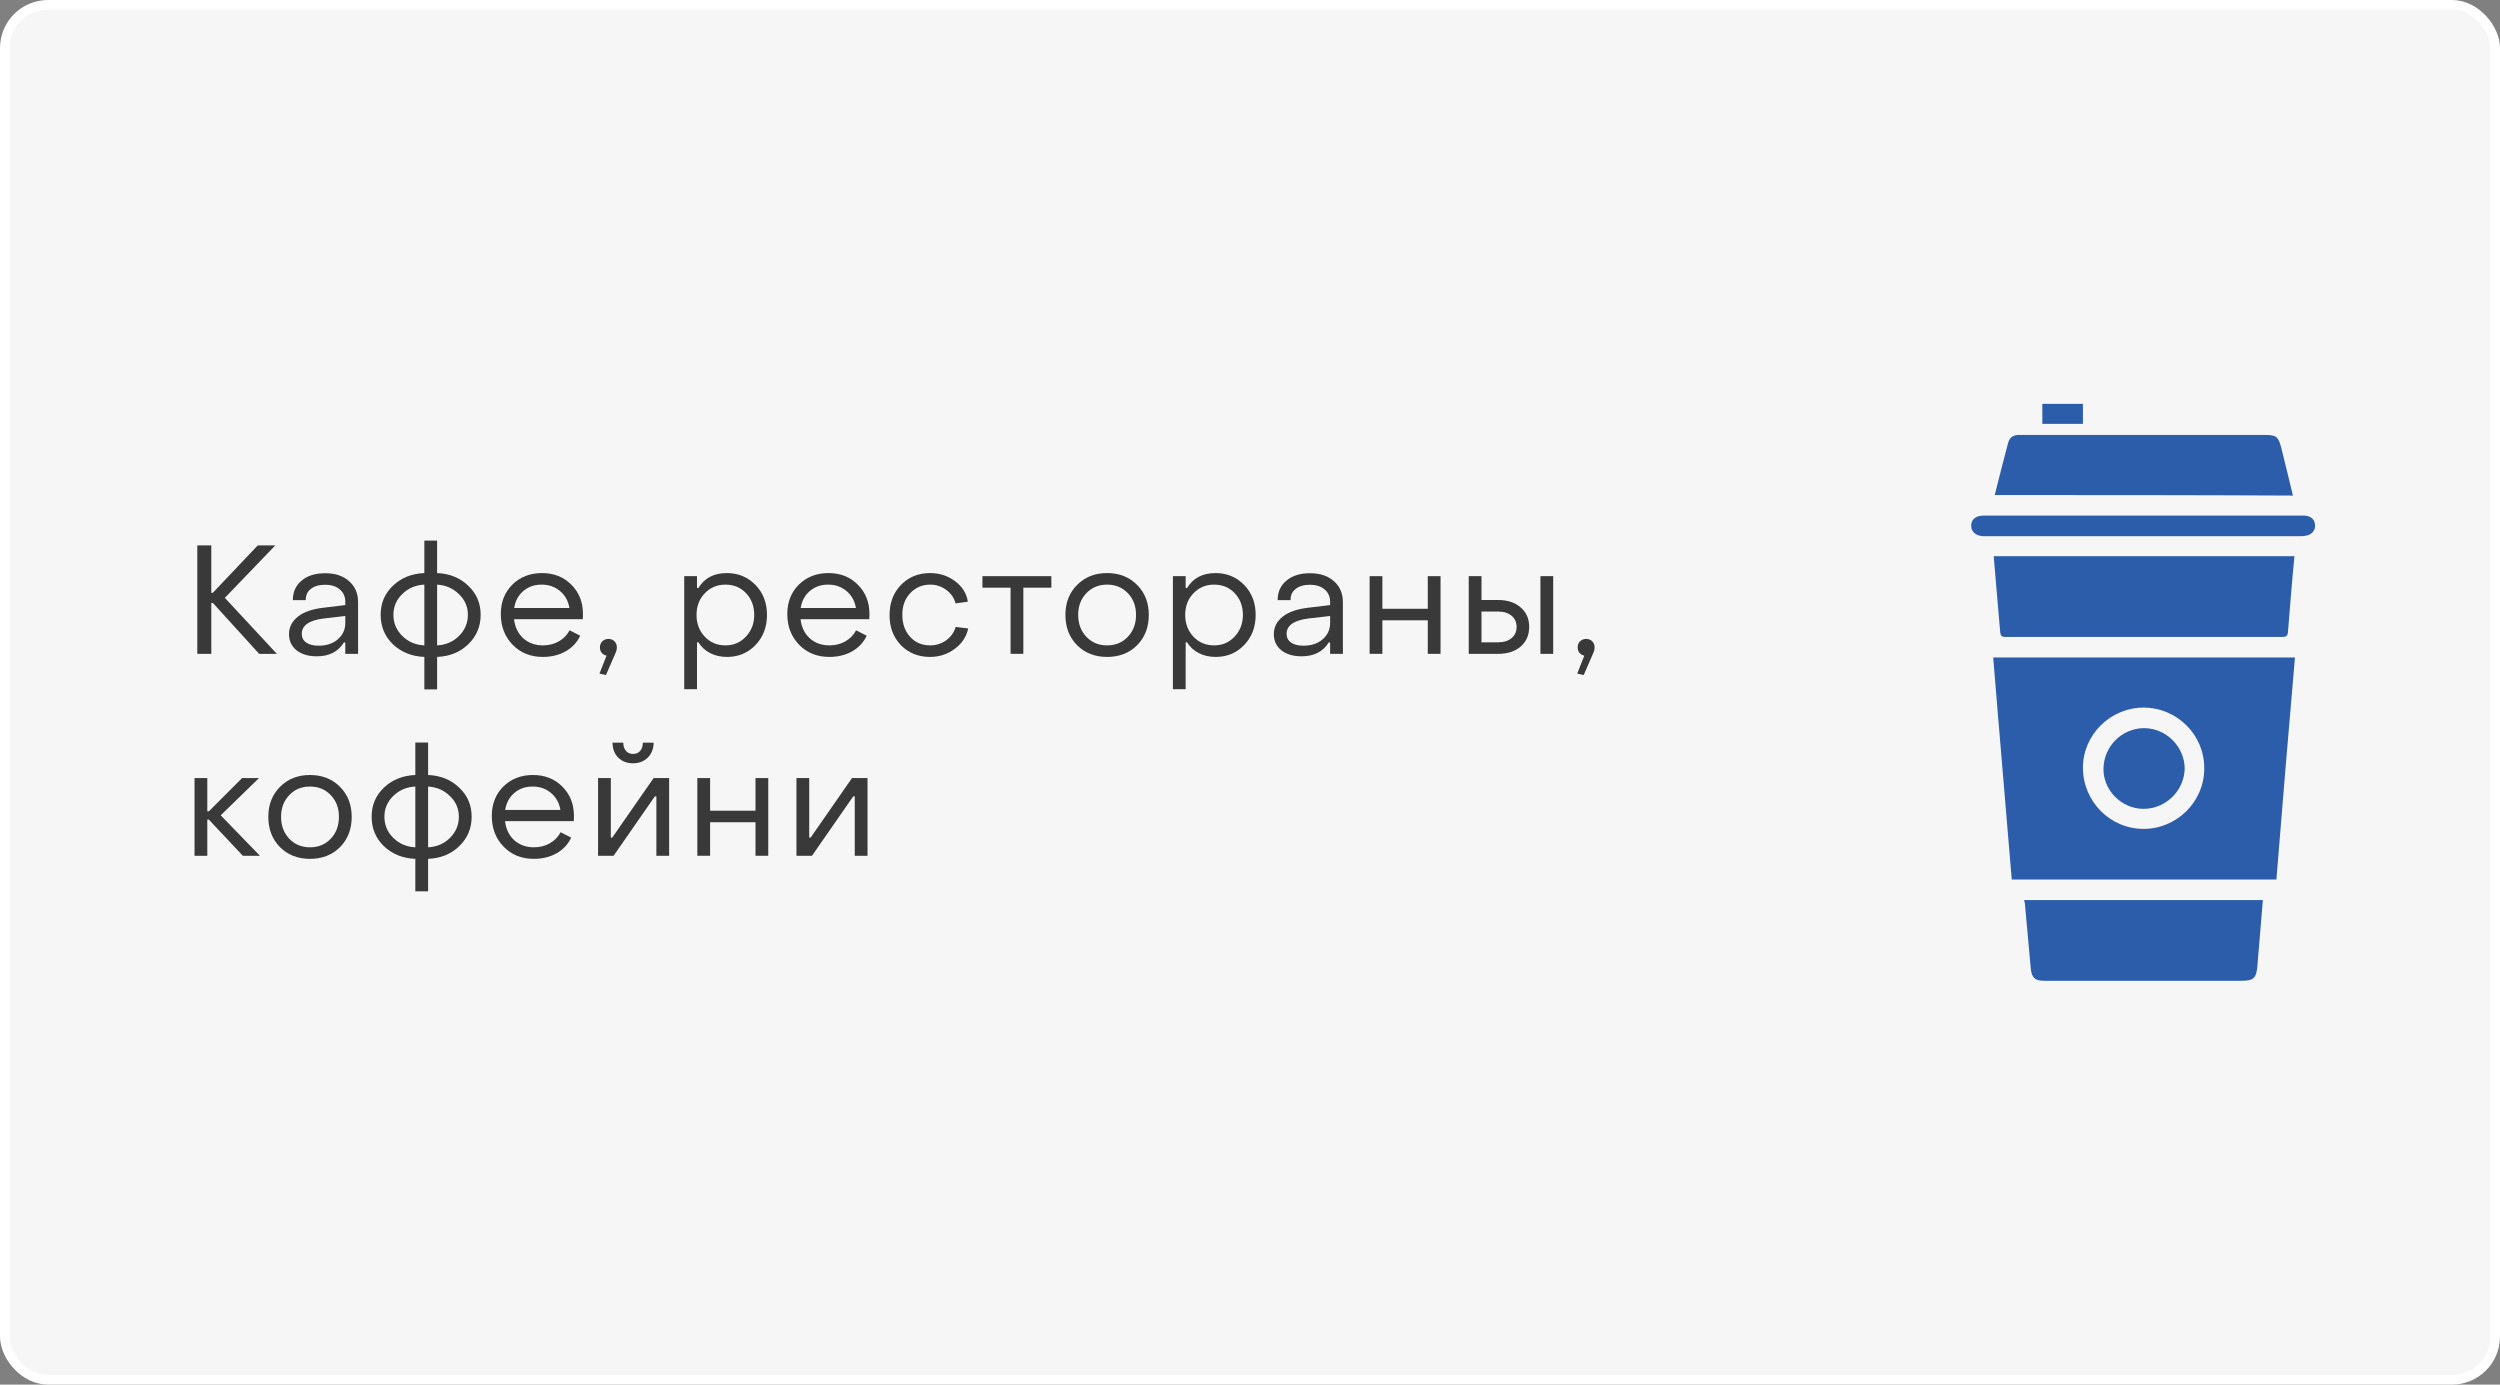 <?xml version="1.0" encoding="UTF-8"?> <svg xmlns="http://www.w3.org/2000/svg" width="260" height="144" viewBox="0 0 260 144" fill="none"><rect x="0" y="0" width="260" height="144" fill="#808080" stroke="none"/> <rect x="0.5" y="0.5" width="259" height="143" rx="4.5" fill="#F6F6F6" stroke="white"></rect> <path d="M20.52 68V56.72H21.976V61.648H22.136L26.808 56.72H28.632L23.384 62.176L28.792 68H26.952L22.136 62.704H21.976V68H20.52Z" fill="#393939"></path> <path d="M32.952 68.256C32.078 68.256 31.374 68.048 30.84 67.632C30.318 67.205 30.056 66.645 30.056 65.952C30.056 65.227 30.366 64.619 30.984 64.128C31.603 63.637 32.499 63.328 33.672 63.2L35.912 62.928V62.608C35.912 62.064 35.726 61.632 35.352 61.312C34.979 60.981 34.462 60.816 33.8 60.816C33.182 60.816 32.691 60.96 32.328 61.248C31.966 61.525 31.79 61.915 31.8 62.416H30.456C30.456 61.563 30.76 60.885 31.368 60.384C31.976 59.872 32.792 59.616 33.816 59.616C34.862 59.616 35.694 59.893 36.312 60.448C36.931 60.992 37.24 61.723 37.24 62.64V68H35.912V66.816H35.768C35.171 67.776 34.232 68.256 32.952 68.256ZM33.144 67.152C33.966 67.152 34.632 66.928 35.144 66.48C35.656 66.032 35.912 65.467 35.912 64.784V64.064L33.672 64.32C32.147 64.512 31.384 65.045 31.384 65.92C31.384 66.304 31.539 66.608 31.848 66.832C32.168 67.045 32.6 67.152 33.144 67.152Z" fill="#393939"></path> <path d="M44.132 71.696V68.32C42.82 68.267 41.732 67.829 40.868 67.008C40.015 66.187 39.588 65.163 39.588 63.936C39.588 62.731 40.015 61.723 40.868 60.912C41.732 60.091 42.82 59.653 44.132 59.6V56.224H45.46V59.6C46.761 59.653 47.839 60.091 48.692 60.912C49.556 61.723 49.988 62.731 49.988 63.936C49.988 65.152 49.556 66.176 48.692 67.008C47.839 67.829 46.761 68.267 45.46 68.32V71.696H44.132ZM44.132 67.12V60.8C43.225 60.843 42.463 61.168 41.844 61.776C41.225 62.373 40.916 63.093 40.916 63.936C40.916 64.8 41.225 65.536 41.844 66.144C42.463 66.752 43.225 67.077 44.132 67.12ZM45.46 67.12C46.356 67.077 47.113 66.752 47.732 66.144C48.351 65.525 48.66 64.789 48.66 63.936C48.66 63.104 48.351 62.389 47.732 61.792C47.113 61.184 46.356 60.853 45.46 60.8V67.12Z" fill="#393939"></path> <path d="M56.452 68.32C55.183 68.32 54.137 67.899 53.316 67.056C52.495 66.213 52.084 65.147 52.084 63.856C52.084 62.619 52.484 61.6 53.284 60.8C54.095 60 55.124 59.6 56.372 59.6C57.609 59.6 58.628 60.005 59.428 60.816C60.228 61.616 60.628 62.635 60.628 63.872C60.628 64.107 60.623 64.283 60.612 64.4H53.46C53.556 65.221 53.876 65.883 54.42 66.384C54.975 66.875 55.657 67.12 56.468 67.12C57.076 67.12 57.625 66.981 58.116 66.704C58.617 66.416 58.991 66.032 59.236 65.552L60.34 66.112C60.02 66.805 59.513 67.349 58.82 67.744C58.137 68.128 57.348 68.32 56.452 68.32ZM53.476 63.232H59.22C59.103 62.507 58.777 61.92 58.244 61.472C57.721 61.024 57.081 60.8 56.324 60.8C55.577 60.8 54.943 61.024 54.42 61.472C53.908 61.909 53.593 62.496 53.476 63.232Z" fill="#393939"></path> <path d="M63.017 70.208L62.345 70.048L63.081 68.192C62.867 68.139 62.697 68.037 62.569 67.888C62.451 67.728 62.393 67.541 62.393 67.328C62.393 67.072 62.473 66.864 62.633 66.704C62.803 66.533 63.017 66.448 63.273 66.448C63.539 66.448 63.753 66.533 63.913 66.704C64.073 66.864 64.153 67.072 64.153 67.328C64.153 67.541 64.094 67.765 63.977 68L63.017 70.208Z" fill="#393939"></path> <path d="M75.591 59.6C76.775 59.6 77.767 60.011 78.567 60.832C79.367 61.653 79.767 62.693 79.767 63.952C79.767 65.211 79.367 66.256 78.567 67.088C77.778 67.909 76.791 68.32 75.607 68.32C74.956 68.32 74.37 68.187 73.847 67.92C73.335 67.653 72.93 67.28 72.631 66.8H72.487V71.68H71.159V59.92H72.487V61.152H72.631C73.26 60.117 74.247 59.6 75.591 59.6ZM77.591 61.696C77.025 61.099 76.311 60.8 75.447 60.8C74.583 60.8 73.863 61.104 73.287 61.712C72.722 62.309 72.439 63.056 72.439 63.952C72.439 64.848 72.722 65.6 73.287 66.208C73.863 66.816 74.583 67.12 75.447 67.12C76.3 67.12 77.01 66.816 77.575 66.208C78.151 65.6 78.439 64.848 78.439 63.952C78.439 63.045 78.156 62.293 77.591 61.696Z" fill="#393939"></path> <path d="M86.247 68.32C84.978 68.32 83.932 67.899 83.111 67.056C82.29 66.213 81.879 65.147 81.879 63.856C81.879 62.619 82.279 61.6 83.079 60.8C83.89 60 84.919 59.6 86.167 59.6C87.404 59.6 88.423 60.005 89.223 60.816C90.023 61.616 90.423 62.635 90.423 63.872C90.423 64.107 90.418 64.283 90.407 64.4H83.255C83.351 65.221 83.671 65.883 84.215 66.384C84.77 66.875 85.452 67.12 86.263 67.12C86.871 67.12 87.42 66.981 87.911 66.704C88.412 66.416 88.786 66.032 89.031 65.552L90.135 66.112C89.815 66.805 89.308 67.349 88.615 67.744C87.932 68.128 87.143 68.32 86.247 68.32ZM83.271 63.232H89.015C88.898 62.507 88.572 61.92 88.039 61.472C87.516 61.024 86.876 60.8 86.119 60.8C85.372 60.8 84.738 61.024 84.215 61.472C83.703 61.909 83.388 62.496 83.271 63.232Z" fill="#393939"></path> <path d="M96.723 68.32C95.497 68.32 94.483 67.909 93.683 67.088C92.894 66.256 92.505 65.211 92.515 63.952C92.515 62.693 92.91 61.653 93.699 60.832C94.499 60.011 95.507 59.6 96.723 59.6C97.715 59.6 98.585 59.883 99.331 60.448C100.078 61.003 100.521 61.712 100.659 62.576L99.379 62.752C99.23 62.176 98.905 61.707 98.403 61.344C97.913 60.981 97.358 60.8 96.739 60.8C95.907 60.8 95.214 61.099 94.659 61.696C94.105 62.283 93.833 63.035 93.843 63.952C93.843 64.88 94.115 65.643 94.659 66.24C95.203 66.827 95.891 67.12 96.723 67.12C97.353 67.12 97.913 66.944 98.403 66.592C98.894 66.229 99.225 65.765 99.395 65.2L100.691 65.36C100.51 66.224 100.041 66.933 99.283 67.488C98.537 68.043 97.683 68.32 96.723 68.32Z" fill="#393939"></path> <path d="M105.1 68V61.12H102.172V59.92H109.34V61.12H106.428V68H105.1Z" fill="#393939"></path> <path d="M118.259 67.104C117.448 67.915 116.408 68.32 115.139 68.32C113.87 68.32 112.83 67.915 112.019 67.104C111.208 66.283 110.803 65.232 110.803 63.952C110.803 62.683 111.208 61.643 112.019 60.832C112.83 60.011 113.87 59.6 115.139 59.6C116.408 59.6 117.448 60.011 118.259 60.832C119.07 61.643 119.475 62.683 119.475 63.952C119.475 65.232 119.07 66.283 118.259 67.104ZM112.979 66.224C113.544 66.821 114.264 67.12 115.139 67.12C116.014 67.12 116.734 66.821 117.299 66.224C117.864 65.627 118.147 64.869 118.147 63.952C118.147 63.035 117.864 62.283 117.299 61.696C116.734 61.099 116.014 60.8 115.139 60.8C114.264 60.8 113.544 61.099 112.979 61.696C112.414 62.283 112.131 63.035 112.131 63.952C112.131 64.869 112.414 65.627 112.979 66.224Z" fill="#393939"></path> <path d="M126.413 59.6C127.597 59.6 128.589 60.011 129.389 60.832C130.189 61.653 130.589 62.693 130.589 63.952C130.589 65.211 130.189 66.256 129.389 67.088C128.599 67.909 127.613 68.32 126.429 68.32C125.778 68.32 125.191 68.187 124.669 67.92C124.157 67.653 123.751 67.28 123.453 66.8H123.309V71.68H121.981V59.92H123.309V61.152H123.453C124.082 60.117 125.069 59.6 126.413 59.6ZM128.413 61.696C127.847 61.099 127.133 60.8 126.269 60.8C125.405 60.8 124.685 61.104 124.109 61.712C123.543 62.309 123.261 63.056 123.261 63.952C123.261 64.848 123.543 65.6 124.109 66.208C124.685 66.816 125.405 67.12 126.269 67.12C127.122 67.12 127.831 66.816 128.397 66.208C128.973 65.6 129.261 64.848 129.261 63.952C129.261 63.045 128.978 62.293 128.413 61.696Z" fill="#393939"></path> <path d="M135.373 68.256C134.498 68.256 133.794 68.048 133.261 67.632C132.738 67.205 132.477 66.645 132.477 65.952C132.477 65.227 132.786 64.619 133.405 64.128C134.024 63.637 134.92 63.328 136.093 63.2L138.333 62.928V62.608C138.333 62.064 138.146 61.632 137.773 61.312C137.4 60.981 136.882 60.816 136.221 60.816C135.602 60.816 135.112 60.96 134.749 61.248C134.386 61.525 134.21 61.915 134.221 62.416H132.877C132.877 61.563 133.181 60.885 133.789 60.384C134.397 59.872 135.213 59.616 136.237 59.616C137.282 59.616 138.114 59.893 138.733 60.448C139.352 60.992 139.661 61.723 139.661 62.64V68H138.333V66.816H138.189C137.592 67.776 136.653 68.256 135.373 68.256ZM135.565 67.152C136.386 67.152 137.053 66.928 137.565 66.48C138.077 66.032 138.333 65.467 138.333 64.784V64.064L136.093 64.32C134.568 64.512 133.805 65.045 133.805 65.92C133.805 66.304 133.96 66.608 134.269 66.832C134.589 67.045 135.021 67.152 135.565 67.152Z" fill="#393939"></path> <path d="M142.441 68V59.92H143.769V63.312H148.489V59.92H149.817V68H148.489V64.512H143.769V68H142.441Z" fill="#393939"></path> <path d="M152.749 68V59.92H154.077V62.4H155.805C156.775 62.4 157.554 62.656 158.141 63.168C158.738 63.68 159.037 64.352 159.037 65.184C159.037 66.037 158.743 66.72 158.157 67.232C157.57 67.744 156.786 68 155.805 68H152.749ZM160.205 68V59.92H161.533V68H160.205ZM154.077 66.8H155.805C156.391 66.8 156.855 66.656 157.197 66.368C157.549 66.08 157.725 65.691 157.725 65.2C157.725 64.709 157.549 64.32 157.197 64.032C156.845 63.744 156.381 63.6 155.805 63.6H154.077V66.8Z" fill="#393939"></path> <path d="M164.703 70.208L164.031 70.048L164.767 68.192C164.553 68.139 164.383 68.037 164.255 67.888C164.137 67.728 164.079 67.541 164.079 67.328C164.079 67.072 164.159 66.864 164.319 66.704C164.489 66.533 164.703 66.448 164.959 66.448C165.225 66.448 165.439 66.533 165.599 66.704C165.759 66.864 165.839 67.072 165.839 67.328C165.839 67.541 165.78 67.765 165.663 68L164.703 70.208Z" fill="#393939"></path> <path d="M20.232 89V80.92H21.56V84.376H21.72L25.176 80.92H26.936L22.952 84.792L27.032 89H25.256L21.72 85.24H21.56V89H20.232Z" fill="#393939"></path> <path d="M35.361 88.104C34.55 88.915 33.51 89.32 32.241 89.32C30.972 89.32 29.932 88.915 29.121 88.104C28.31 87.283 27.905 86.232 27.905 84.952C27.905 83.683 28.31 82.643 29.121 81.832C29.932 81.011 30.972 80.6 32.241 80.6C33.51 80.6 34.55 81.011 35.361 81.832C36.172 82.643 36.577 83.683 36.577 84.952C36.577 86.232 36.172 87.283 35.361 88.104ZM30.081 87.224C30.646 87.821 31.366 88.12 32.241 88.12C33.116 88.12 33.836 87.821 34.401 87.224C34.966 86.627 35.249 85.869 35.249 84.952C35.249 84.035 34.966 83.283 34.401 82.696C33.836 82.099 33.116 81.8 32.241 81.8C31.366 81.8 30.646 82.099 30.081 82.696C29.516 83.283 29.233 84.035 29.233 84.952C29.233 85.869 29.516 86.627 30.081 87.224Z" fill="#393939"></path> <path d="M43.195 92.696V89.32C41.883 89.267 40.795 88.829 39.931 88.008C39.077 87.187 38.651 86.163 38.651 84.936C38.651 83.731 39.077 82.723 39.931 81.912C40.795 81.091 41.883 80.653 43.195 80.6V77.224H44.523V80.6C45.824 80.653 46.901 81.091 47.755 81.912C48.619 82.723 49.051 83.731 49.051 84.936C49.051 86.152 48.619 87.176 47.755 88.008C46.901 88.829 45.824 89.267 44.523 89.32V92.696H43.195ZM43.195 88.12V81.8C42.288 81.843 41.525 82.168 40.907 82.776C40.288 83.373 39.979 84.093 39.979 84.936C39.979 85.8 40.288 86.536 40.907 87.144C41.525 87.752 42.288 88.077 43.195 88.12ZM44.523 88.12C45.419 88.077 46.176 87.752 46.795 87.144C47.413 86.525 47.723 85.789 47.723 84.936C47.723 84.104 47.413 83.389 46.795 82.792C46.176 82.184 45.419 81.853 44.523 81.8V88.12Z" fill="#393939"></path> <path d="M55.515 89.32C54.245 89.32 53.2 88.899 52.379 88.056C51.557 87.213 51.147 86.147 51.147 84.856C51.147 83.619 51.547 82.6 52.347 81.8C53.157 81 54.187 80.6 55.435 80.6C56.672 80.6 57.691 81.005 58.491 81.816C59.291 82.616 59.691 83.635 59.691 84.872C59.691 85.107 59.685 85.283 59.675 85.4H52.523C52.619 86.221 52.939 86.883 53.483 87.384C54.037 87.875 54.72 88.12 55.531 88.12C56.139 88.12 56.688 87.981 57.179 87.704C57.68 87.416 58.053 87.032 58.299 86.552L59.403 87.112C59.083 87.805 58.576 88.349 57.883 88.744C57.2 89.128 56.411 89.32 55.515 89.32ZM52.539 84.232H58.283C58.165 83.507 57.84 82.92 57.307 82.472C56.784 82.024 56.144 81.8 55.387 81.8C54.64 81.8 54.005 82.024 53.483 82.472C52.971 82.909 52.656 83.496 52.539 84.232Z" fill="#393939"></path> <path d="M67.367 78.792C66.962 79.187 66.45 79.384 65.831 79.384C65.212 79.384 64.7 79.187 64.295 78.792C63.9 78.387 63.703 77.869 63.703 77.24H64.823C64.823 77.592 64.913 77.875 65.095 78.088C65.276 78.301 65.522 78.408 65.831 78.408C66.151 78.408 66.401 78.301 66.583 78.088C66.764 77.875 66.855 77.592 66.855 77.24H67.975C67.975 77.869 67.772 78.387 67.367 78.792ZM62.199 89V80.92H63.527V87.112H63.671L67.975 80.92H69.591V89H68.263V82.824H68.103L63.815 89H62.199Z" fill="#393939"></path> <path d="M72.523 89V80.92H73.851V84.312H78.571V80.92H79.899V89H78.571V85.512H73.851V89H72.523Z" fill="#393939"></path> <path d="M82.831 89V80.92H84.159V87.112H84.303L88.607 80.92H90.223V89H88.895V82.824H88.735L84.447 89H82.831Z" fill="#393939"></path> <path d="M216.625 42C216.625 42.678 216.625 43.355 216.625 44.085C215.217 44.085 213.862 44.085 212.402 44.085C212.402 43.407 212.402 42.73 212.402 42C213.81 42 215.217 42 216.625 42Z" fill="#2C5DAA"></path> <path d="M236.746 91.47C227.572 91.47 218.397 91.47 209.222 91.47C208.597 83.807 207.919 76.144 207.294 68.377C217.772 68.377 228.197 68.377 238.675 68.377C237.997 76.092 237.372 83.755 236.746 91.47ZM222.932 73.59C219.492 73.59 216.625 76.405 216.625 79.845C216.625 83.338 219.44 86.205 222.932 86.205C226.373 86.205 229.24 83.39 229.24 79.95C229.292 76.457 226.425 73.59 222.932 73.59Z" fill="#2C5DAA"></path> <path d="M238.623 57.847C238.362 60.506 238.154 63.164 237.945 65.771C237.893 66.24 237.632 66.24 237.32 66.24C233.201 66.24 229.031 66.24 224.913 66.24C219.492 66.24 214.122 66.24 208.701 66.24C208.388 66.24 208.076 66.292 208.023 65.771C207.815 63.164 207.554 60.506 207.346 57.847C217.719 57.847 228.145 57.847 238.623 57.847Z" fill="#2C5DAA"></path> <path d="M210.526 93.607C218.814 93.607 227.05 93.607 235.339 93.607C235.235 94.65 235.182 95.692 235.078 96.735C234.974 97.986 234.87 99.237 234.765 100.488C234.661 101.739 234.348 102 233.149 102C226.321 102 219.44 102 212.611 102C211.62 102 211.308 101.687 211.203 100.749C210.995 98.455 210.786 96.162 210.578 93.868C210.526 93.816 210.526 93.764 210.526 93.607Z" fill="#2C5DAA"></path> <path d="M207.45 51.487C207.919 49.611 208.388 47.786 208.857 46.014C209.014 45.493 209.379 45.232 209.952 45.232C210.109 45.232 210.317 45.232 210.473 45.232C218.814 45.232 227.155 45.232 235.495 45.232C236.746 45.232 236.955 45.388 237.267 46.639C237.685 48.255 238.049 49.871 238.466 51.54C228.093 51.487 217.824 51.487 207.45 51.487Z" fill="#2C5DAA"></path> <path d="M222.984 53.625C228.354 53.625 233.775 53.625 239.144 53.625C239.353 53.625 239.561 53.625 239.718 53.625C240.343 53.677 240.76 54.042 240.76 54.615C240.812 55.136 240.447 55.606 239.822 55.71C239.613 55.762 239.457 55.762 239.248 55.762C228.354 55.762 217.407 55.762 206.512 55.762C206.407 55.762 206.303 55.762 206.199 55.762C205.469 55.71 205 55.293 205 54.667C205 54.042 205.469 53.625 206.251 53.625C210.317 53.625 214.435 53.625 218.501 53.625C220.013 53.625 221.525 53.625 222.984 53.625Z" fill="#2C5DAA"></path> <path d="M222.932 84.12C220.639 84.12 218.71 82.191 218.762 79.897C218.814 77.604 220.691 75.727 222.984 75.727C225.278 75.727 227.207 77.656 227.207 79.95C227.155 82.243 225.226 84.12 222.932 84.12Z" fill="#2C5DAA"></path> </svg> 